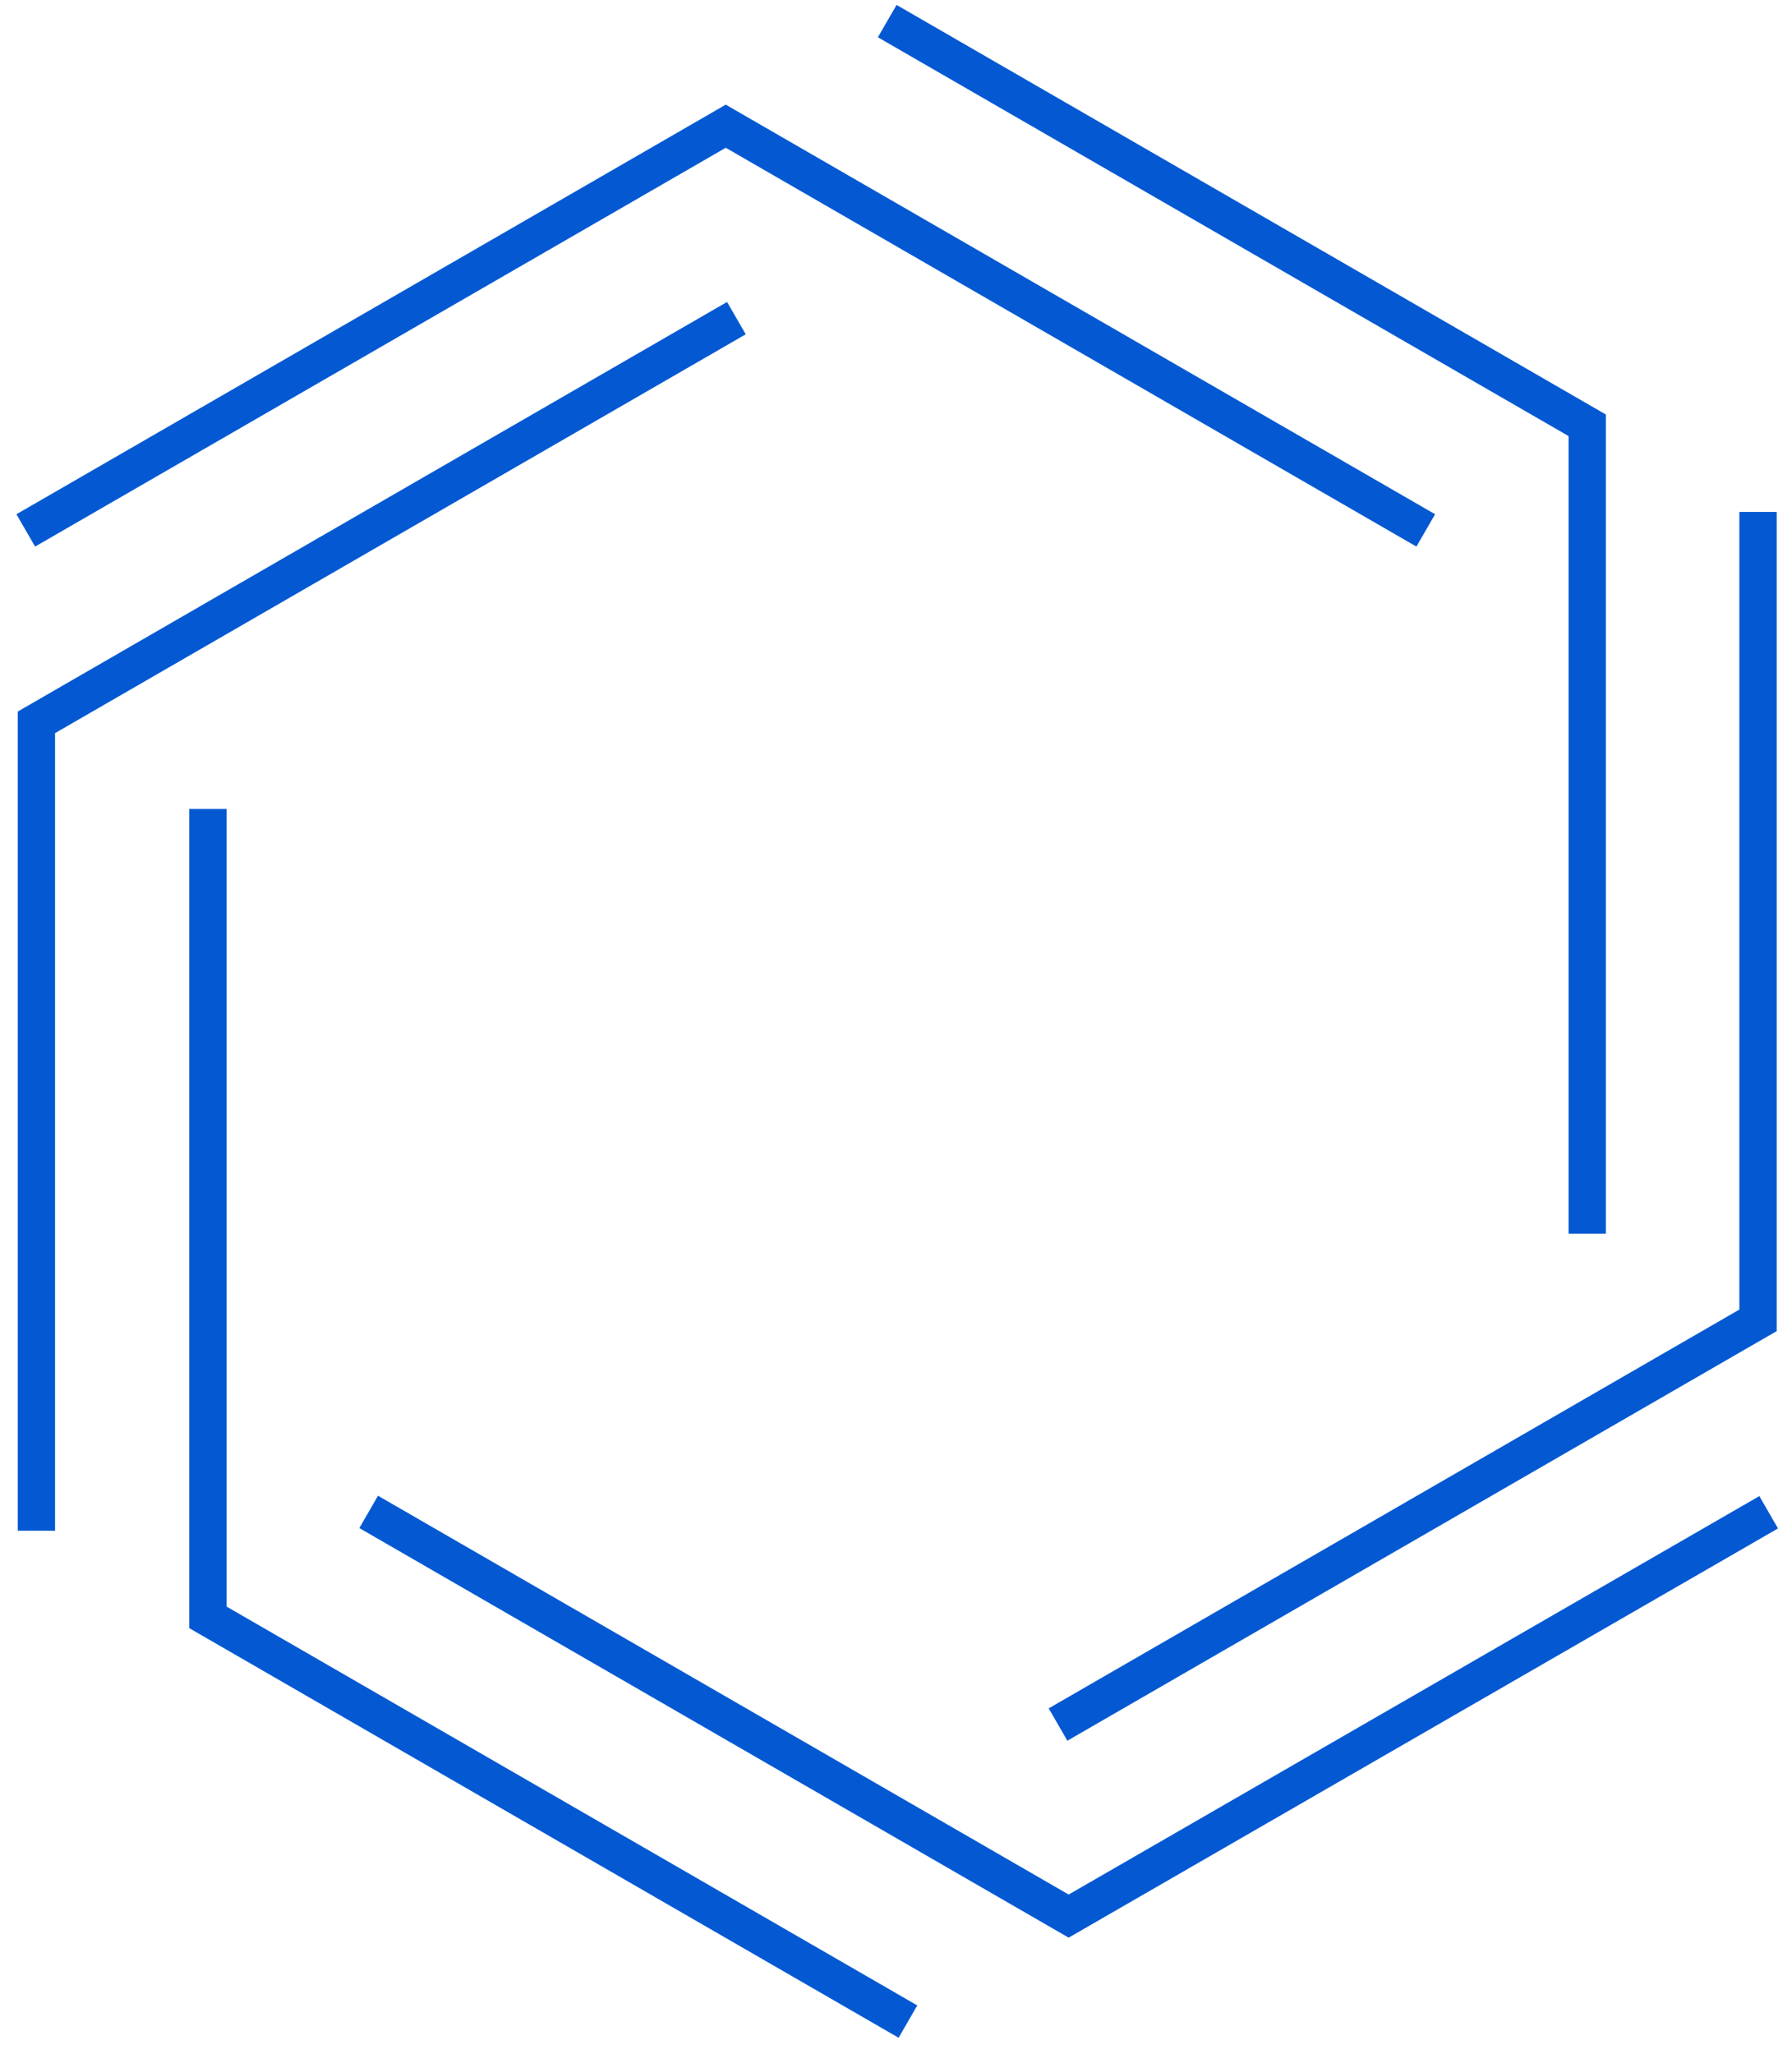 <svg width="96" height="110" viewBox="0 0 96 110" fill="none" xmlns="http://www.w3.org/2000/svg">
<path d="M1.38 28.41L38.88 6.76L76.38 28.41" stroke="#0459D2" stroke-width="2" stroke-miterlimit="10"/>
<path d="M1.95 81.99V38.69L39.45 17.04" stroke="#0459D2" stroke-width="2" stroke-miterlimit="10"/>
<path d="M48.64 108.28L11.14 86.63V43.33" stroke="#0459D2" stroke-width="2" stroke-miterlimit="10"/>
<path d="M94.75 81L57.25 102.63L19.75 80.98" stroke="#0459D2" stroke-width="2" stroke-miterlimit="10"/>
<path d="M94.18 27.42V70.72L56.68 92.37" stroke="#0459D2" stroke-width="2" stroke-miterlimit="10"/>
<path d="M47.53 1.13L85.03 22.78V66.08" stroke="#0459D2" stroke-width="2" stroke-miterlimit="10"/>
</svg>
